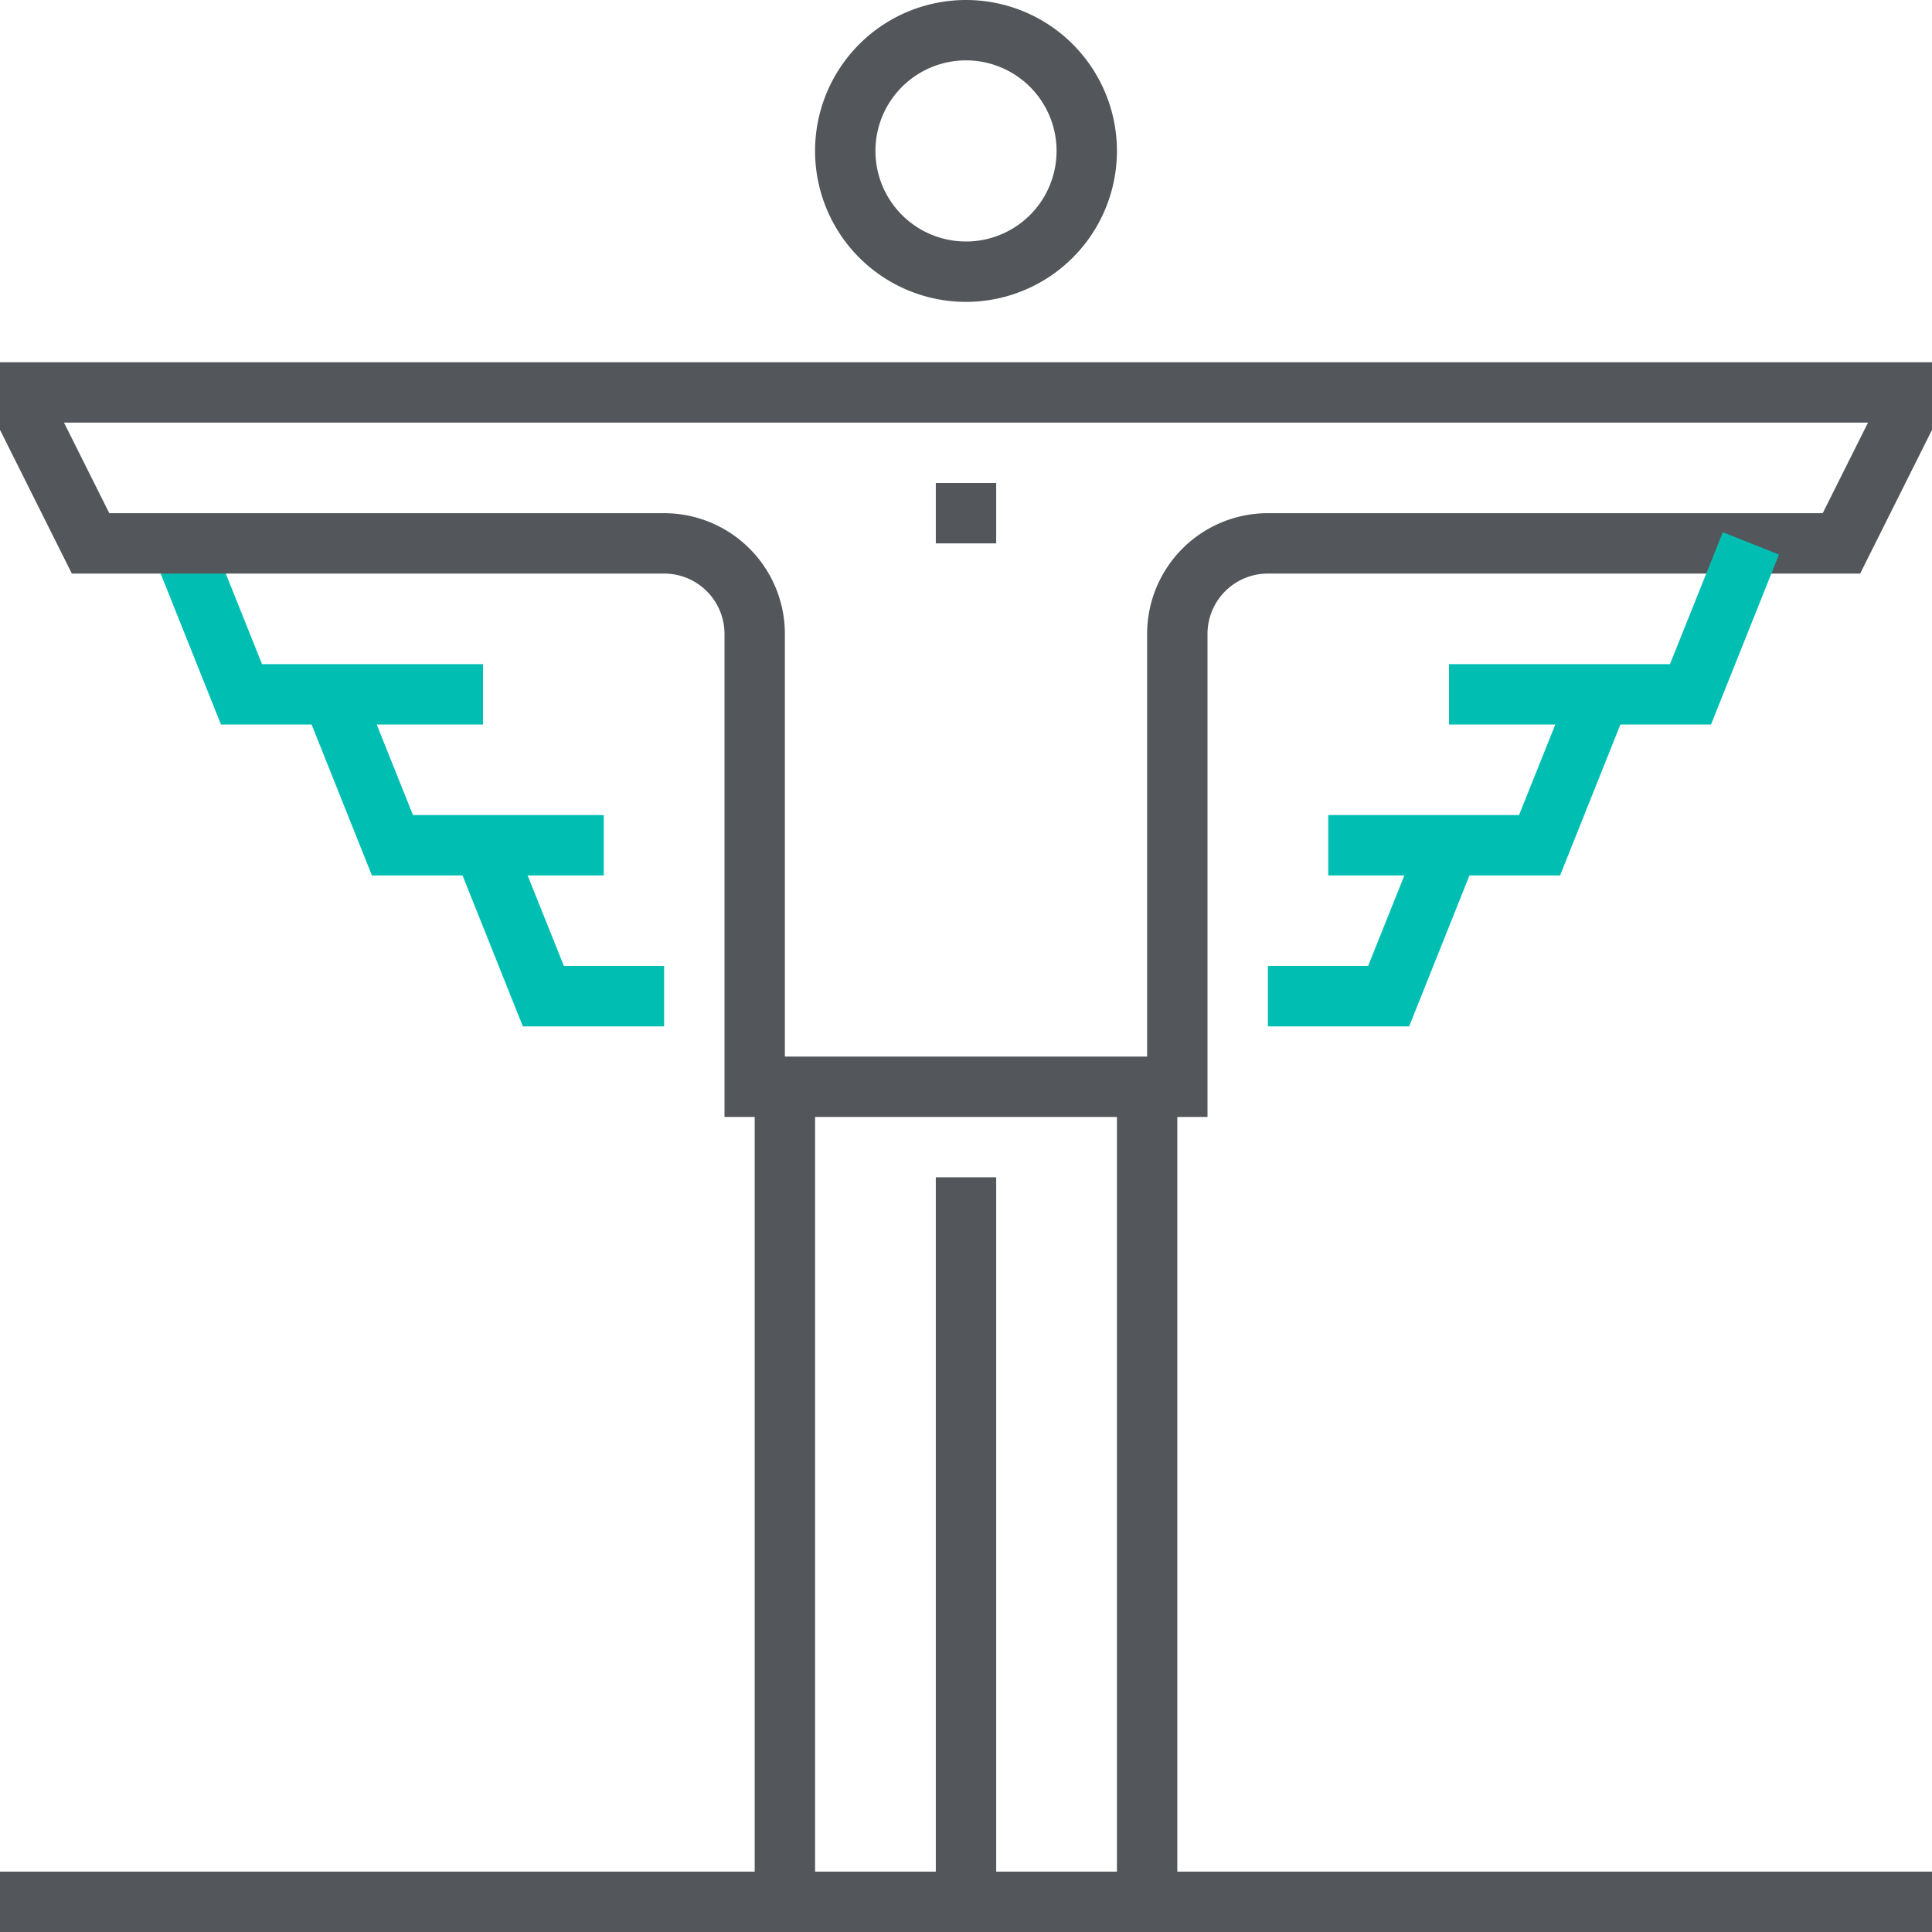 <svg xmlns="http://www.w3.org/2000/svg" viewBox="0 0 64 64"><defs><style>.cls-1{fill:#53565a;}.cls-2{fill:#00bfb2;}</style></defs><g id="Layer_2" data-name="Layer 2"><g id="icons"><rect class="cls-1" x="31" y="39" width="2" height="24"/><rect class="cls-1" x="31" y="16" width="2" height="2"/><rect class="cls-1" x="25" y="36" width="2" height="27"/><rect class="cls-1" x="37" y="36" width="2" height="27"/><path class="cls-1" d="M32,10a5,5,0,1,1,5-5A5,5,0,0,1,32,10Zm0-8a3,3,0,1,0,3,3A3,3,0,0,0,32,2Z"/><polygon class="cls-2" points="16 24 7.32 24 5.07 18.37 6.93 17.63 8.68 22 16 22 16 24"/><polygon class="cls-2" points="20 29 12.32 29 10.07 23.37 11.93 22.63 13.68 27 20 27 20 29"/><polygon class="cls-2" points="22 34 17.32 34 15.07 28.37 16.93 27.63 18.68 32 22 32 22 34"/><path class="cls-1" d="M40,37H24V21a2,2,0,0,0-2-2H2.38L0,14.24V12H64v2.24L61.62,19H42a2,2,0,0,0-2,2ZM26,35H38V21a4,4,0,0,1,4-4H60.38l1.5-3H2.12l1.5,3H22a4,4,0,0,1,4,4Z"/><polygon class="cls-2" points="56.68 24 48 24 48 22 55.32 22 57.07 17.63 58.93 18.37 56.68 24"/><polygon class="cls-2" points="51.68 29 44 29 44 27 50.32 27 52.07 22.63 53.93 23.37 51.68 29"/><polygon class="cls-2" points="46.68 34 42 34 42 32 45.32 32 47.07 27.63 48.93 28.37 46.68 34"/><rect class="cls-1" y="62" width="64" height="2"/></g></g></svg>